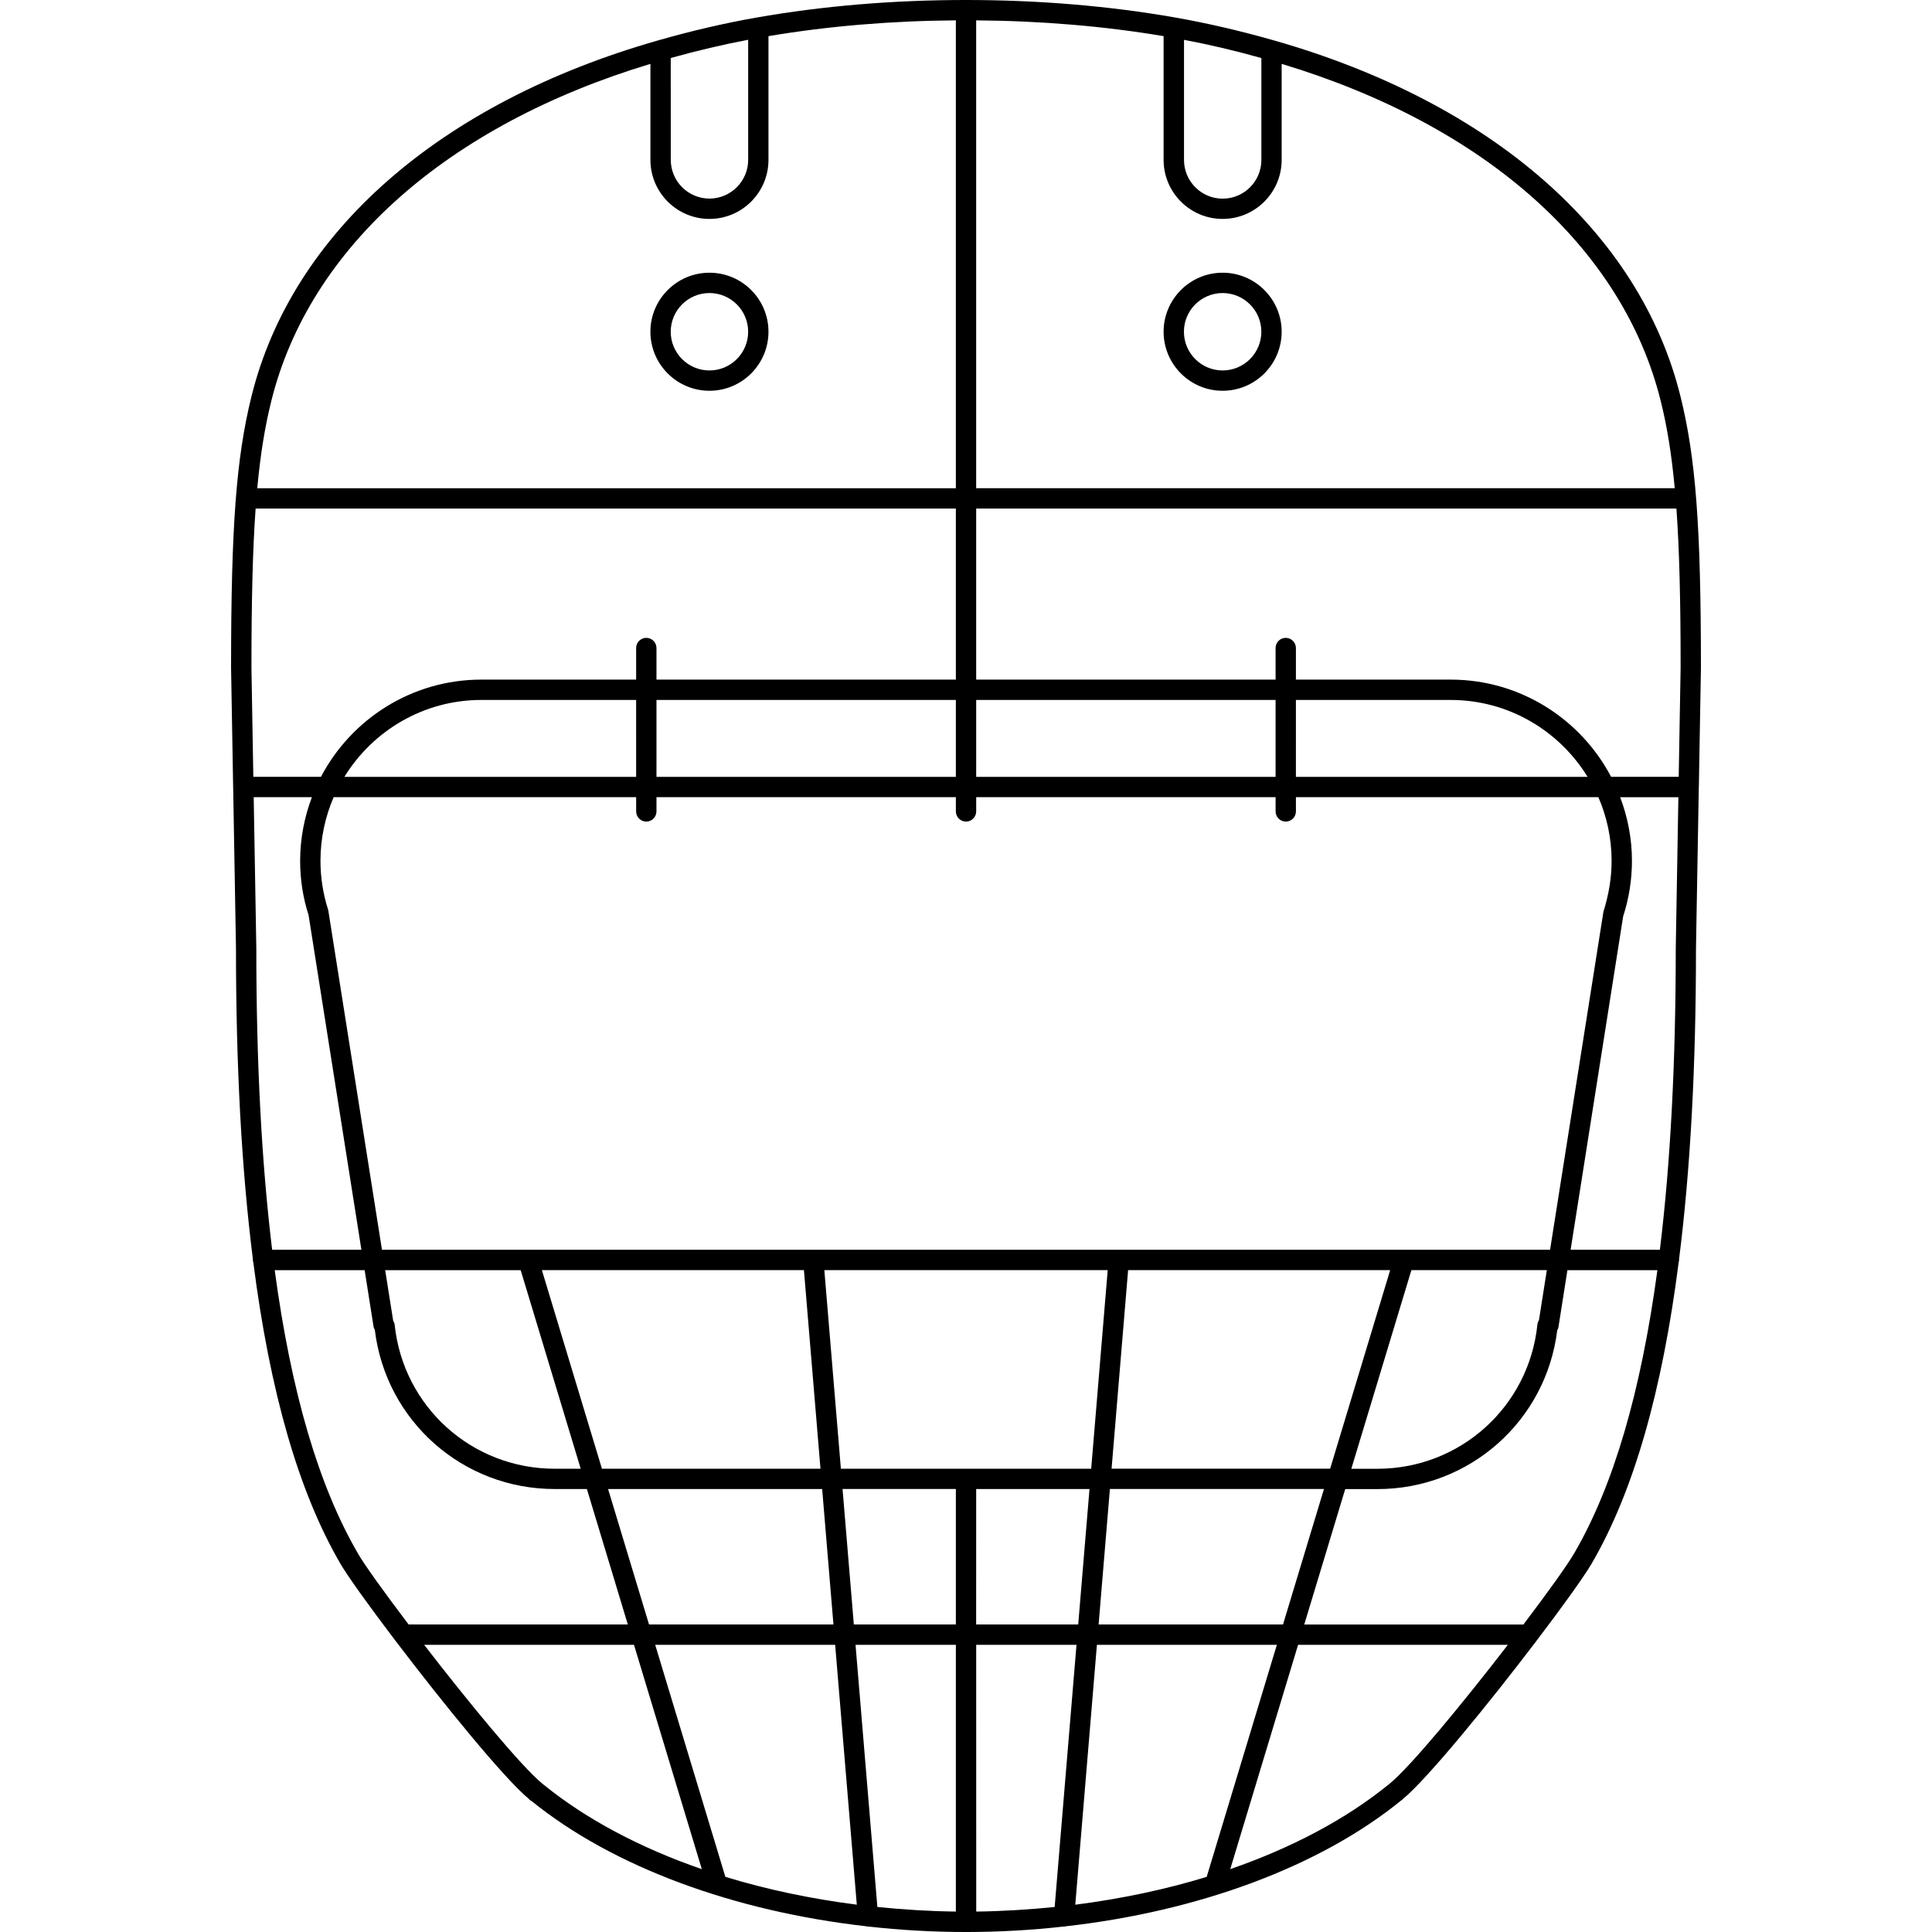 <?xml version="1.0" encoding="iso-8859-1"?>
<!-- Uploaded to: SVG Repo, www.svgrepo.com, Generator: SVG Repo Mixer Tools -->
<!DOCTYPE svg PUBLIC "-//W3C//DTD SVG 1.1//EN" "http://www.w3.org/Graphics/SVG/1.1/DTD/svg11.dtd">
<svg fill="#000000" version="1.1" id="Capa_1" xmlns="http://www.w3.org/2000/svg" xmlns:xlink="http://www.w3.org/1999/xlink" 
	 width="800px" height="800px" viewBox="0 0 532.625 532.625"
	 xml:space="preserve">
<g>
	<g>
		<path d="M195.583,107.73c8.977,0,16.274-7.303,16.274-16.279c0-8.978-7.302-16.266-16.274-16.266
			c-8.972,0-16.277,7.3-16.277,16.266C179.306,100.428,186.607,107.73,195.583,107.73z M195.583,80.788
			c5.886,0,10.671,4.786,10.671,10.664c0,5.902-4.786,10.676-10.671,10.676c-5.888,0-10.673-4.788-10.673-10.676
			S189.695,80.788,195.583,80.788z"/>
		<path d="M64.28,216.97c0,0.006,0,0.014,0,0.019l0.775,44.477c0,32.676,1.562,61.151,4.672,85.743c0,0.065-0.026,0.109-0.026,0.143
			c0,0.229,0.075,0.426,0.128,0.635c4.587,35.786,12.5,63.245,23.899,82.902c0.021,0.042,0.042,0.085,0.065,0.126
			c2.097,3.595,8.125,11.986,15.442,21.596c0.009,0,0.009,0.012,0.014,0.012c12.892,16.951,29.826,37.789,36.555,43.312
			c0.235,0.3,0.537,0.529,0.868,0.688c22.419,18.097,55.625,30.288,92.155,34.425c0.149,0.023,0.29,0.099,0.439,0.099
			c0.063,0,0.112-0.022,0.17-0.022c8.801,0.985,17.79,1.502,26.873,1.502c9.083,0,18.08-0.517,26.884-1.502
			c0.049,0.022,0.104,0.022,0.16,0.022c0.14,0,0.276-0.065,0.414-0.088c36.744-4.147,70.123-16.47,92.553-34.726
			c0.145-0.108,0.285-0.206,0.416-0.337c6.938-5.757,23.803-26.492,36.643-43.362c0,0,0,0,0-0.01
			c7.289-9.576,13.297-17.928,15.418-21.565c0.011-0.022,0.027-0.056,0.046-0.075c11.435-19.674,19.369-47.187,23.954-83.045
			c0.05-0.191,0.115-0.378,0.115-0.597c0-0.043-0.022-0.093-0.027-0.118c3.119-24.604,4.673-53.047,4.673-85.71l0.777-44.528
			c0-0.008,0.013-0.014,0.013-0.019c0-0.006,0-0.006,0-0.011l0.574-32.873c0-38.982-1.43-57.872-5.654-74.873
			c-11.195-45.18-52.005-80.907-111.966-98.042c-9.413-2.685-18.322-4.751-27.23-6.327C305.791,1.631,286.358,0,266.309,0
			c-20.049,0-39.48,1.636-57.754,4.839c-8.918,1.571-17.822,3.642-27.226,6.327c-59.968,17.13-100.78,52.862-111.982,98.036
			c-4.219,17.007-5.643,35.896-5.643,74.928l0.572,32.829C64.285,216.959,64.28,216.965,64.28,216.97z M463.323,184.029
			l-0.526,30.135h-18.636c-8.362-15.913-25.04-26.805-44.226-26.805h-42.671v-8.708c0-1.545-1.27-2.802-2.802-2.802
			c-1.549,0-2.802,1.256-2.802,2.802v8.708h-82.539v-8.708v-38.449h193.047C462.983,151.61,463.323,165.604,463.323,184.029z
			 M457.609,344.55h-24.612l14.479-91.886c1.608-4.993,2.43-10.153,2.43-15.335c0-6.181-1.182-12.083-3.25-17.551h16.049
			l-0.721,41.677C461.978,293.085,460.517,320.681,457.609,344.55z M296.438,525.104l5.964-71.645h49.609l-19.344,63.967
			C321.269,520.915,309.078,523.478,296.438,525.104z M302.873,447.847l3.109-37.354h59.02l-11.295,37.354H302.873z
			 M199.972,517.417l-19.344-63.967h49.612l5.967,71.638C223.561,523.478,211.367,520.915,199.972,517.417z M143.539,350.154
			l16.553,54.752h-7.182c-22.797,0-41.756-17.072-44.11-39.727c-0.042-0.35-0.186-0.723-0.404-1.062l-2.208-13.952h37.351V350.154z
			 M149.389,350.154h72.244l4.562,54.752h-60.248L149.389,350.154z M266.32,350.154h39.06l-4.553,54.752h-34.502h-34.505
			l-4.562-54.752H266.32z M263.518,447.847H235.39l-3.112-37.354h31.24V447.847z M226.658,410.503l3.112,37.344h-50.841
			l-11.288-37.344H226.658z M235.859,453.45h27.658v73.544c-7.312-0.095-14.527-0.542-21.638-1.266L235.859,453.45z
			 M269.122,410.503h31.239l-3.114,37.344H269.11L269.122,410.503L269.122,410.503z M306.445,404.901l4.559-54.747h72.249
			L366.7,404.901H306.445L306.445,404.901z M389.102,350.154h37.339l-2.176,13.821c-0.243,0.351-0.386,0.776-0.429,1.215
			c-2.354,22.654-21.319,39.729-44.114,39.729h-7.181L389.102,350.154z M266.32,344.55H105.303L90.5,250.933
			c-1.429-4.427-2.15-8.999-2.15-13.615c0-6.233,1.305-12.159,3.635-17.551h83.393v3.934c0,1.535,1.256,2.802,2.802,2.802
			c1.545,0,2.801-1.267,2.801-2.802v-3.934h82.537v3.934c0,1.535,1.262,2.802,2.803,2.802c1.539,0,2.802-1.267,2.802-2.802v-3.934
			h82.539v3.934c0,1.535,1.253,2.802,2.802,2.802c1.532,0,2.802-1.267,2.802-2.802v-3.934h83.382
			c2.333,5.387,3.645,11.318,3.645,17.551c0,4.604-0.737,9.188-2.254,14.036l-14.708,93.197H266.32L266.32,344.55z M70.663,261.411
			l-0.721-41.645h16.045c-2.06,5.469-3.242,11.371-3.242,17.551c0,5.193,0.818,10.354,2.317,14.914l14.575,92.318h-24.61
			C72.126,320.669,70.663,293.052,70.663,261.411z M351.661,214.168h-82.539v-21.201h82.539V214.168z M357.264,192.968h42.671
			c15.969,0,29.942,8.522,37.745,21.201h-80.416V192.968z M263.518,214.168H180.98v-21.201h82.537V214.168z M175.377,214.168H94.942
			c7.812-12.689,21.793-21.201,37.76-21.201h42.671L175.377,214.168L175.377,214.168z M263.518,178.65v8.708H180.98v-8.708
			c0-1.545-1.256-2.802-2.801-2.802c-1.546,0-2.802,1.256-2.802,2.802v8.708H132.71c-19.194,0-35.87,10.893-44.233,26.805H69.839
			l-0.519-30.088c0-18.457,0.338-32.46,1.151-43.88h193.046V178.65z M98.641,428.195c-10.782-18.537-18.374-44.367-22.907-78.03
			h24.791l2.465,15.595c0.049,0.295,0.166,0.585,0.341,0.869c3.037,25.081,24.2,43.875,49.591,43.875h8.875l11.283,37.344h-60.431
			c-6.635-8.75-12.014-16.227-13.869-19.396C98.742,428.359,98.691,428.271,98.641,428.195z M149.704,491.877
			c-0.051-0.043-0.103-0.076-0.146-0.112c-5.928-4.855-20.487-22.585-32.619-38.306h57.845l18.698,61.844
			c-16.917-5.855-31.86-13.734-43.634-23.311C149.8,491.96,149.749,491.933,149.704,491.877z M269.122,453.45h27.654l-6.019,72.278
			c-7.103,0.724-14.323,1.171-21.625,1.266L269.122,453.45L269.122,453.45z M383.088,491.751c-0.035,0.028-0.073,0.061-0.117,0.106
			c-0.055,0.042-0.12,0.099-0.176,0.123c-11.775,9.576-26.713,17.457-43.633,23.312l18.703-61.843h57.833
			C403.553,469.204,389.014,486.899,383.088,491.751z M434.025,428.152c-0.011,0.032-0.02,0.043-0.027,0.054h-0.006
			c-1.891,3.262-7.321,10.835-14.013,19.655h-60.417l11.294-37.34h8.876c25.335,0,46.49-18.746,49.576-43.776
			c0.177-0.296,0.317-0.625,0.351-0.985l2.456-15.595h24.807C452.375,383.795,444.795,409.623,434.025,428.152z M326.391,10.977
			c6.995,1.321,14.03,2.974,21.352,5.021v28.093c0,5.896-4.78,10.676-10.669,10.676c-5.884,0-10.659-4.786-10.659-10.676V10.977
			H326.391z M337.056,60.354c8.979,0,16.28-7.302,16.28-16.279V17.606c56.021,16.919,94.019,50.66,104.505,92.947
			c1.751,7.037,2.993,14.635,3.861,24.043H269.115V5.614c17.877,0.129,35.248,1.59,51.672,4.348v34.112
			C320.788,53.051,328.077,60.354,337.056,60.354z M184.916,15.987c7.322-2.036,14.356-3.693,21.343-5.021v33.103
			c0,5.896-4.786,10.676-10.67,10.676c-5.881,0-10.667-4.786-10.667-10.676L184.916,15.987L184.916,15.987z M179.312,17.606v26.468
			c0,8.988,7.3,16.279,16.271,16.279c8.972,0,16.274-7.302,16.274-16.279V9.962c16.416-2.758,33.77-4.219,51.66-4.348v128.994H70.92
			c0.87-9.409,2.124-17.007,3.873-24.043C85.275,68.267,123.284,34.526,179.312,17.606z"/>
		<path d="M337.056,107.73c8.979,0,16.28-7.303,16.28-16.279c0-8.978-7.312-16.266-16.28-16.266s-16.269,7.3-16.269,16.266
			C320.788,100.428,328.077,107.73,337.056,107.73z M337.056,80.788c5.888,0,10.678,4.786,10.678,10.664
			c0,5.902-4.79,10.676-10.678,10.676c-5.883,0-10.665-4.788-10.665-10.676S331.173,80.788,337.056,80.788z"/>
	</g>
</g>
</svg>
